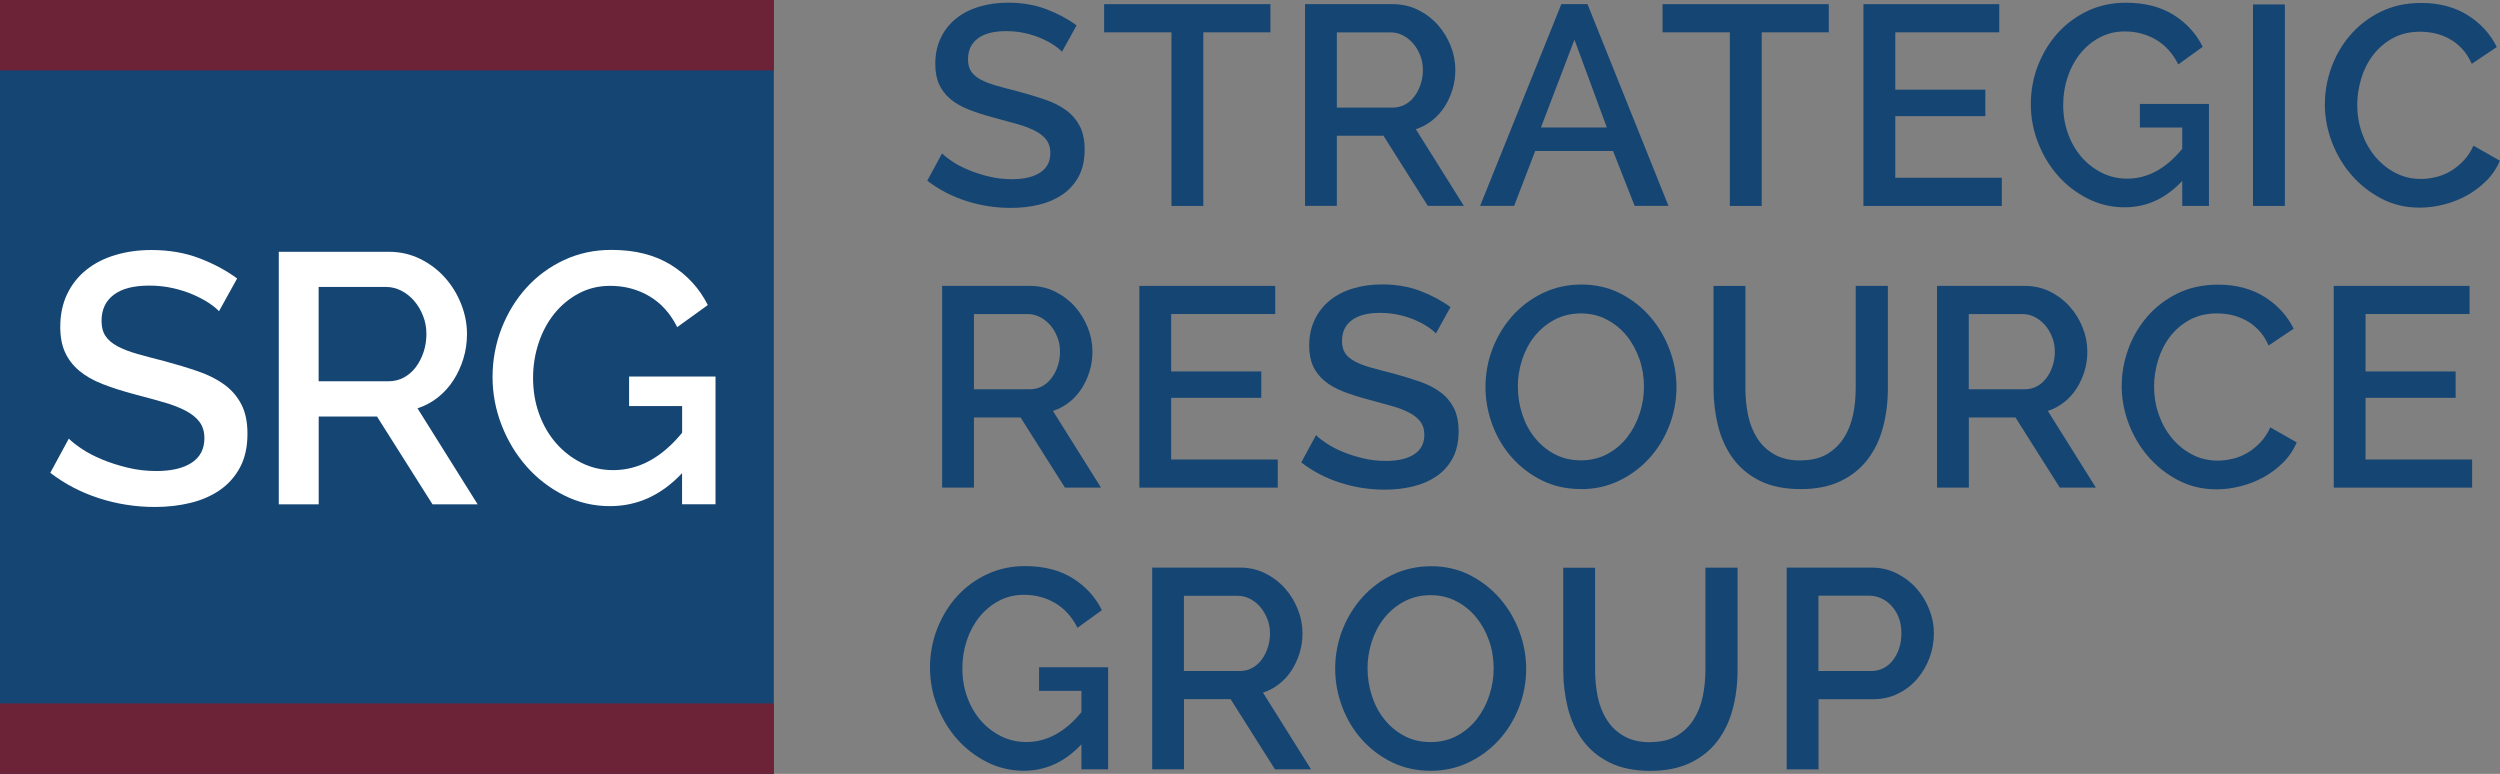 <?xml version="1.0" encoding="UTF-8"?>
<svg id="Layer_1" data-name="Layer 1" xmlns="http://www.w3.org/2000/svg" viewBox="0 0 421.48 130.47">
  <rect x="0" y="0" width="421.48" height="130.47" fill="#808080" stroke="none"/>
  <defs>
    <style>
      .cls-1 {
        fill: #154573;
      }

      .cls-1, .cls-2, .cls-3 {
        stroke-width: 0px;
      }

      .cls-2 {
        fill: #6c2338;
      }

      .cls-3 {
        fill: #fff;
      }
    </style>
  </defs>
  <polygon class="cls-1" points="0 0 0 78.08 0 130.47 130.46 130.47 130.46 78.08 130.46 0 0 0"/>
  <path class="cls-3" d="M36.92,52.47c-.4-.44-.98-.91-1.74-1.41-.76-.5-1.65-.97-2.67-1.41-1.02-.44-2.15-.8-3.39-1.08-1.24-.28-2.56-.42-3.96-.42-2.64,0-4.64.52-6,1.56-1.36,1.04-2.04,2.5-2.04,4.38,0,1.04.22,1.89.66,2.55.44.66,1.1,1.23,1.98,1.71.88.48,1.98.91,3.3,1.29,1.32.38,2.86.79,4.62,1.23,2.08.56,3.99,1.14,5.73,1.74,1.74.6,3.22,1.35,4.44,2.25,1.22.9,2.17,2.01,2.85,3.33.68,1.32,1.02,2.96,1.02,4.92,0,2.24-.42,4.14-1.26,5.7s-1.97,2.83-3.39,3.81c-1.42.98-3.07,1.7-4.95,2.16-1.88.46-3.88.69-6,.69-3.24,0-6.38-.49-9.42-1.47-3.04-.98-5.78-2.41-8.22-4.29l3.12-5.76c.52.52,1.26,1.1,2.22,1.74.96.64,2.09,1.23,3.39,1.77,1.3.54,2.73,1,4.29,1.38,1.56.38,3.18.57,4.86.57,2.56,0,4.55-.47,5.97-1.41,1.42-.94,2.13-2.31,2.13-4.11,0-1.08-.26-1.98-.78-2.7-.52-.72-1.28-1.35-2.28-1.89-1-.54-2.22-1.02-3.66-1.44-1.44-.42-3.08-.87-4.92-1.35-2.12-.56-3.97-1.15-5.55-1.77-1.58-.62-2.89-1.37-3.93-2.25-1.04-.88-1.83-1.91-2.37-3.09-.54-1.18-.81-2.61-.81-4.29,0-2.08.39-3.93,1.17-5.55.78-1.62,1.86-2.98,3.24-4.08,1.38-1.1,3.01-1.93,4.89-2.49,1.88-.56,3.9-.84,6.06-.84,2.96,0,5.65.46,8.07,1.38,2.42.92,4.55,2.06,6.39,3.42l-3.06,5.52Z"/>
  <path class="cls-3" d="M53.72,64.28h11.75c.96,0,1.83-.21,2.61-.63.78-.42,1.45-1,2.01-1.74.56-.74,1-1.59,1.32-2.55.32-.96.48-1.98.48-3.06s-.19-2.1-.57-3.06c-.38-.96-.88-1.8-1.5-2.52-.62-.72-1.34-1.29-2.16-1.71-.82-.42-1.67-.63-2.55-.63h-11.39v15.89ZM47,85.03v-42.58h18.53c1.92,0,3.69.4,5.31,1.2,1.62.8,3.01,1.85,4.17,3.15,1.16,1.3,2.07,2.78,2.73,4.44.66,1.66.99,3.35.99,5.07,0,1.44-.2,2.82-.6,4.13-.4,1.32-.96,2.54-1.68,3.66s-1.6,2.09-2.64,2.91c-1.04.82-2.18,1.43-3.42,1.83l10.14,16.19h-7.61l-9.36-14.81h-9.83v14.81h-6.72Z"/>
  <path class="cls-3" d="M115.01,79.75c-3.48,3.72-7.54,5.58-12.17,5.58-2.76,0-5.35-.61-7.77-1.83-2.42-1.22-4.52-2.84-6.3-4.86-1.78-2.02-3.18-4.34-4.2-6.96-1.02-2.62-1.53-5.33-1.53-8.13s.51-5.61,1.53-8.22c1.02-2.6,2.42-4.88,4.2-6.84,1.78-1.96,3.89-3.51,6.33-4.65,2.44-1.14,5.1-1.71,7.97-1.71,4,0,7.35.85,10.08,2.55,2.72,1.7,4.78,3.95,6.18,6.75l-5.16,3.72c-1.16-2.32-2.73-4.06-4.71-5.22-1.98-1.16-4.17-1.74-6.57-1.74-1.96,0-3.74.43-5.34,1.29-1.6.86-2.97,2-4.11,3.42-1.14,1.42-2.02,3.07-2.64,4.95-.62,1.88-.93,3.84-.93,5.87,0,2.16.34,4.18,1.02,6.06.68,1.88,1.63,3.52,2.85,4.92,1.22,1.4,2.65,2.51,4.29,3.33s3.42,1.23,5.34,1.23c4.32,0,8.19-2.1,11.63-6.3v-4.5h-8.94v-4.98h14.57v21.53h-5.64v-5.28Z"/>
  <rect class="cls-2" y="118.59" width="130.46" height="11.88"/>
  <rect class="cls-2" width="130.46" height="11.87"/>
  <path class="cls-1" d="M179.01,8.7c-.32-.35-.78-.73-1.39-1.13-.6-.4-1.32-.78-2.13-1.13s-1.72-.64-2.71-.86-2.04-.33-3.16-.33c-2.11,0-3.71.42-4.79,1.25-1.09.83-1.63,1.99-1.63,3.5,0,.83.18,1.51.53,2.04.35.53.88.98,1.58,1.36.7.38,1.58.73,2.63,1.03s2.28.63,3.69.98c1.66.45,3.19.91,4.58,1.39,1.39.48,2.57,1.08,3.55,1.8.98.72,1.73,1.6,2.28,2.66.54,1.05.82,2.36.82,3.93,0,1.79-.33,3.31-1,4.55-.67,1.25-1.58,2.26-2.71,3.04-1.14.78-2.45,1.36-3.95,1.72-1.5.37-3.1.55-4.79.55-2.59,0-5.1-.39-7.52-1.17-2.43-.78-4.62-1.92-6.56-3.42l2.49-4.6c.42.42,1,.88,1.77,1.39.77.51,1.67.98,2.71,1.41,1.04.43,2.18.8,3.43,1.1,1.24.3,2.54.45,3.88.45,2.05,0,3.64-.38,4.77-1.13,1.14-.75,1.7-1.84,1.7-3.28,0-.86-.21-1.58-.62-2.16-.42-.57-1.02-1.08-1.82-1.51s-1.77-.82-2.92-1.15c-1.15-.33-2.46-.69-3.93-1.08-1.69-.44-3.17-.92-4.43-1.41-1.26-.5-2.31-1.09-3.14-1.8-.83-.7-1.46-1.52-1.89-2.47-.43-.94-.65-2.08-.65-3.42,0-1.66.31-3.14.94-4.43.62-1.29,1.48-2.38,2.58-3.26,1.1-.88,2.4-1.54,3.91-1.99,1.5-.45,3.12-.67,4.84-.67,2.37,0,4.51.37,6.45,1.1,1.93.74,3.63,1.64,5.1,2.73l-2.44,4.41Z"/>
  <polygon class="cls-1" points="214.18 5.45 202.87 5.45 202.87 34.72 197.5 34.72 197.5 5.45 186.15 5.45 186.15 .7 214.18 .7 214.18 5.45"/>
  <path class="cls-1" d="M225.39,18.14h9.39c.77,0,1.46-.17,2.08-.5.62-.33,1.16-.8,1.6-1.39.45-.59.8-1.27,1.05-2.04.26-.77.38-1.58.38-2.44s-.15-1.68-.46-2.44c-.3-.77-.7-1.44-1.2-2.01-.5-.58-1.07-1.03-1.72-1.36-.65-.33-1.33-.5-2.03-.5h-9.1v12.7ZM220.02,34.72V.7h14.8c1.53,0,2.94.32,4.24.96,1.29.64,2.4,1.48,3.33,2.52.93,1.04,1.65,2.22,2.18,3.55.53,1.32.79,2.67.79,4.05,0,1.15-.16,2.25-.48,3.3-.32,1.05-.77,2.03-1.34,2.92-.58.89-1.28,1.67-2.11,2.32-.83.65-1.74,1.14-2.73,1.46l8.1,12.93h-6.08l-7.48-11.83h-7.86v11.83h-5.37Z"/>
  <path class="cls-1" d="M265.44,6.69l-5.65,14.8h11.11l-5.46-14.8ZM249.53,34.72L263.23.7h4.41l13.65,34.01h-5.7l-3.64-9.25h-13.13l-3.55,9.25h-5.75Z"/>
  <polygon class="cls-1" points="308.32 5.45 297.01 5.45 297.01 34.72 291.64 34.72 291.64 5.45 280.29 5.45 280.29 .7 308.32 .7 308.32 5.45"/>
  <polygon class="cls-1" points="337.49 29.97 337.49 34.72 314.16 34.72 314.16 .7 337.06 .7 337.06 5.45 319.53 5.45 319.53 15.12 334.71 15.12 334.71 19.58 319.53 19.58 319.53 29.97 337.49 29.97"/>
  <path class="cls-1" d="M367.91,30.5c-2.78,2.97-6.02,4.45-9.73,4.45-2.2,0-4.27-.49-6.2-1.46-1.93-.98-3.61-2.27-5.03-3.88-1.42-1.61-2.54-3.46-3.35-5.56-.82-2.09-1.22-4.26-1.22-6.49s.4-4.49,1.22-6.56c.82-2.08,1.93-3.9,3.35-5.46,1.42-1.57,3.11-2.8,5.06-3.72,1.95-.91,4.07-1.36,6.37-1.36,3.19,0,5.88.68,8.05,2.04,2.17,1.36,3.82,3.15,4.93,5.39l-4.12,2.97c-.93-1.85-2.18-3.24-3.76-4.17-1.58-.92-3.33-1.39-5.25-1.39-1.57,0-2.99.34-4.26,1.03-1.28.69-2.37,1.6-3.28,2.73-.91,1.14-1.61,2.45-2.11,3.95-.5,1.5-.74,3.07-.74,4.7,0,1.72.27,3.34.82,4.84.54,1.5,1.3,2.81,2.27,3.93.97,1.12,2.12,2,3.43,2.66,1.31.65,2.73.98,4.26.98,3.45,0,6.54-1.68,9.29-5.03v-3.59h-7.14v-3.98h11.64v17.2h-4.5v-4.22Z"/>
  <rect class="cls-1" x="379.84" y=".75" width="5.37" height="33.97"/>
  <path class="cls-1" d="M391.96,17.47c0-2.04.37-4.08,1.1-6.11.74-2.03,1.8-3.85,3.19-5.46,1.39-1.61,3.09-2.92,5.1-3.91,2.01-.99,4.3-1.49,6.85-1.49,3.03,0,5.65.69,7.83,2.06,2.19,1.37,3.82,3.16,4.91,5.37l-4.22,2.83c-.45-1.02-1.01-1.88-1.68-2.59-.67-.7-1.4-1.26-2.18-1.67s-1.59-.71-2.42-.89c-.83-.18-1.65-.26-2.44-.26-1.72,0-3.25.36-4.58,1.08-1.32.72-2.43,1.67-3.33,2.85-.9,1.18-1.57,2.51-2.01,3.98s-.67,2.94-.67,4.4c0,1.66.26,3.24.79,4.75.53,1.5,1.27,2.83,2.23,3.98.96,1.15,2.09,2.07,3.4,2.75,1.31.69,2.75,1.03,4.31,1.03.8,0,1.63-.1,2.52-.31.88-.21,1.71-.54,2.49-1.01.78-.46,1.51-1.05,2.18-1.75.67-.7,1.23-1.55,1.67-2.54l4.46,2.54c-.55,1.28-1.3,2.41-2.28,3.38-.97.97-2.07,1.8-3.28,2.47-1.22.67-2.51,1.18-3.88,1.53-1.37.35-2.73.53-4.07.53-2.37,0-4.52-.51-6.47-1.53-1.95-1.02-3.64-2.35-5.06-4-1.42-1.64-2.52-3.51-3.31-5.6-.78-2.09-1.17-4.22-1.17-6.4"/>
  <path class="cls-1" d="M164.21,65.63h9.39c.77,0,1.46-.17,2.08-.5s1.16-.8,1.6-1.39c.45-.59.8-1.27,1.05-2.04.26-.77.38-1.58.38-2.44s-.15-1.68-.46-2.44c-.3-.77-.7-1.44-1.2-2.01-.5-.57-1.07-1.03-1.72-1.36-.65-.33-1.33-.5-2.03-.5h-9.1v12.7ZM158.84,82.21v-34.01h14.8c1.53,0,2.95.32,4.24.96,1.29.64,2.4,1.48,3.33,2.52.93,1.04,1.65,2.22,2.18,3.55.53,1.32.79,2.67.79,4.05,0,1.15-.16,2.25-.48,3.3-.32,1.05-.77,2.03-1.34,2.92-.58.89-1.28,1.67-2.11,2.32-.83.65-1.74,1.14-2.73,1.46l8.1,12.93h-6.08l-7.48-11.83h-7.86v11.83h-5.37Z"/>
  <polygon class="cls-1" points="215.42 77.47 215.42 82.21 192.09 82.21 192.09 48.2 214.99 48.2 214.99 52.94 197.45 52.94 197.45 62.62 212.64 62.62 212.64 67.07 197.45 67.07 197.45 77.47 215.42 77.47"/>
  <path class="cls-1" d="M242.06,56.2c-.32-.35-.78-.73-1.39-1.13-.6-.4-1.32-.78-2.13-1.13-.82-.35-1.72-.64-2.71-.86-.99-.22-2.04-.33-3.16-.33-2.11,0-3.71.42-4.79,1.25-1.09.83-1.63,1.99-1.63,3.5,0,.83.18,1.51.53,2.04s.88.98,1.58,1.36c.7.38,1.58.73,2.63,1.03,1.05.3,2.28.63,3.69.98,1.66.45,3.19.91,4.58,1.39,1.39.48,2.57,1.08,3.55,1.8.98.72,1.73,1.6,2.28,2.66.54,1.05.82,2.36.82,3.93,0,1.79-.33,3.3-1,4.55-.67,1.25-1.58,2.26-2.71,3.04-1.14.78-2.45,1.36-3.95,1.72-1.5.37-3.1.55-4.79.55-2.59,0-5.1-.39-7.52-1.17-2.43-.78-4.62-1.92-6.56-3.42l2.49-4.6c.42.42,1,.88,1.77,1.39.77.51,1.67.98,2.71,1.41,1.04.43,2.18.8,3.43,1.1,1.24.3,2.54.45,3.88.45,2.05,0,3.64-.38,4.77-1.13,1.14-.75,1.7-1.84,1.7-3.28,0-.86-.21-1.58-.62-2.16-.42-.57-1.02-1.08-1.82-1.51-.8-.43-1.77-.82-2.92-1.15-1.15-.33-2.46-.69-3.93-1.08-1.69-.44-3.17-.92-4.43-1.41-1.26-.5-2.31-1.09-3.14-1.8-.83-.7-1.46-1.52-1.9-2.47-.43-.94-.65-2.08-.65-3.42,0-1.66.31-3.14.94-4.43.62-1.29,1.48-2.38,2.58-3.26,1.1-.88,2.4-1.54,3.91-1.99,1.5-.45,3.12-.67,4.84-.67,2.37,0,4.51.37,6.45,1.1,1.93.74,3.63,1.64,5.1,2.73l-2.44,4.41Z"/>
  <path class="cls-1" d="M255.9,65.2c0,1.6.25,3.15.74,4.65.49,1.5,1.2,2.83,2.13,3.97.93,1.15,2.04,2.07,3.35,2.76,1.31.69,2.78,1.03,4.41,1.03s3.15-.36,4.48-1.08c1.32-.72,2.44-1.67,3.35-2.85.91-1.18,1.6-2.51,2.08-3.98.48-1.47.72-2.97.72-4.5,0-1.63-.25-3.19-.77-4.67s-1.23-2.79-2.16-3.93c-.92-1.13-2.04-2.04-3.35-2.73-1.31-.69-2.76-1.03-4.36-1.03s-3.15.36-4.48,1.08c-1.32.72-2.44,1.66-3.35,2.8-.91,1.15-1.6,2.47-2.08,3.95-.48,1.49-.72,3-.72,4.53M266.49,82.45c-2.39,0-4.58-.49-6.54-1.46-1.96-.97-3.66-2.27-5.08-3.88-1.42-1.61-2.52-3.46-3.28-5.53-.77-2.08-1.15-4.2-1.15-6.37s.41-4.44,1.22-6.51c.82-2.08,1.94-3.91,3.38-5.51,1.44-1.59,3.15-2.87,5.13-3.81,1.98-.94,4.14-1.41,6.47-1.41s4.58.5,6.54,1.51c1.96,1.01,3.65,2.32,5.05,3.95,1.41,1.63,2.49,3.48,3.26,5.54.77,2.06,1.15,4.16,1.15,6.3,0,2.27-.41,4.44-1.22,6.52-.81,2.08-1.94,3.91-3.38,5.49-1.44,1.58-3.14,2.84-5.1,3.78-1.96.94-4.11,1.41-6.44,1.41"/>
  <path class="cls-1" d="M303.57,77.61c1.79,0,3.27-.35,4.45-1.05,1.18-.7,2.13-1.62,2.85-2.75.72-1.13,1.23-2.43,1.54-3.88.3-1.45.45-2.95.45-4.48v-17.25h5.42v17.25c0,2.33-.27,4.53-.82,6.59-.54,2.06-1.41,3.86-2.59,5.41s-2.7,2.77-4.58,3.67c-1.87.89-4.11,1.34-6.73,1.34s-5.01-.47-6.88-1.41c-1.87-.94-3.38-2.2-4.53-3.78-1.15-1.58-1.98-3.39-2.49-5.44-.51-2.04-.77-4.17-.77-6.37v-17.25h5.37v17.25c0,1.56.15,3.07.45,4.53.3,1.45.82,2.75,1.54,3.88.72,1.14,1.67,2.04,2.88,2.73,1.2.69,2.67,1.03,4.43,1.03"/>
  <path class="cls-1" d="M331.93,65.63h9.39c.77,0,1.46-.17,2.08-.5.62-.33,1.16-.8,1.6-1.39.45-.59.8-1.27,1.05-2.04.26-.77.38-1.58.38-2.44s-.15-1.68-.46-2.44c-.3-.77-.7-1.44-1.2-2.01-.5-.57-1.07-1.03-1.72-1.36-.65-.33-1.33-.5-2.03-.5h-9.1v12.7ZM326.57,82.21v-34.01h14.8c1.53,0,2.95.32,4.24.96,1.29.64,2.4,1.48,3.33,2.52.93,1.04,1.65,2.22,2.18,3.55.53,1.32.79,2.67.79,4.05,0,1.15-.16,2.25-.48,3.3-.32,1.05-.77,2.03-1.34,2.92-.58.89-1.28,1.67-2.11,2.32-.83.65-1.74,1.14-2.73,1.46l8.1,12.93h-6.08l-7.48-11.83h-7.86v11.83h-5.37Z"/>
  <path class="cls-1" d="M357.71,64.96c0-2.04.37-4.08,1.1-6.11.74-2.03,1.8-3.85,3.19-5.46s3.09-2.92,5.1-3.91c2.01-.99,4.3-1.49,6.85-1.49,3.03,0,5.65.69,7.83,2.06,2.19,1.37,3.82,3.16,4.91,5.37l-4.22,2.83c-.45-1.02-1.01-1.88-1.68-2.59-.67-.7-1.4-1.26-2.18-1.67-.78-.42-1.59-.71-2.42-.89-.83-.18-1.65-.26-2.44-.26-1.72,0-3.25.36-4.58,1.08-1.32.72-2.43,1.67-3.33,2.85-.9,1.18-1.57,2.51-2.01,3.98-.45,1.47-.67,2.94-.67,4.4,0,1.66.26,3.24.79,4.75.53,1.5,1.27,2.83,2.23,3.98.96,1.15,2.09,2.07,3.4,2.75,1.31.69,2.75,1.03,4.31,1.03.8,0,1.63-.1,2.52-.31.88-.21,1.71-.54,2.49-1.01.78-.46,1.51-1.05,2.18-1.75.67-.7,1.23-1.55,1.67-2.54l4.46,2.54c-.55,1.28-1.3,2.41-2.28,3.38-.97.97-2.07,1.8-3.28,2.47-1.22.67-2.51,1.18-3.88,1.53-1.37.35-2.73.53-4.07.53-2.37,0-4.52-.51-6.47-1.53-1.95-1.02-3.64-2.35-5.06-4-1.42-1.64-2.52-3.51-3.31-5.6-.78-2.09-1.17-4.22-1.17-6.4"/>
  <polygon class="cls-1" points="416.78 77.47 416.78 82.21 393.45 82.21 393.45 48.2 416.35 48.2 416.35 52.94 398.81 52.94 398.81 62.62 414 62.62 414 67.07 398.81 67.07 398.81 77.47 416.78 77.47"/>
  <path class="cls-1" d="M182.32,125.49c-2.78,2.97-6.02,4.45-9.73,4.45-2.2,0-4.27-.49-6.2-1.46-1.93-.98-3.61-2.27-5.03-3.88-1.42-1.61-2.54-3.46-3.35-5.56-.82-2.09-1.22-4.26-1.22-6.49s.4-4.49,1.22-6.56c.82-2.08,1.93-3.9,3.35-5.47,1.42-1.56,3.11-2.8,5.06-3.71,1.95-.91,4.07-1.37,6.37-1.37,3.19,0,5.88.68,8.05,2.04,2.17,1.36,3.82,3.15,4.93,5.39l-4.12,2.97c-.93-1.85-2.18-3.24-3.76-4.17-1.58-.92-3.33-1.39-5.25-1.39-1.57,0-2.99.34-4.26,1.03-1.28.69-2.37,1.6-3.28,2.73-.91,1.14-1.61,2.45-2.11,3.95-.5,1.5-.74,3.07-.74,4.7,0,1.72.27,3.34.82,4.84.54,1.5,1.3,2.81,2.27,3.93.97,1.12,2.12,2,3.43,2.66,1.31.65,2.73.98,4.26.98,3.45,0,6.54-1.68,9.29-5.03v-3.59h-7.14v-3.98h11.64v17.2h-4.5v-4.22Z"/>
  <path class="cls-1" d="M199.61,113.13h9.39c.77,0,1.46-.17,2.08-.5.62-.33,1.16-.8,1.6-1.39.45-.59.8-1.27,1.05-2.04.26-.77.38-1.58.38-2.44s-.15-1.68-.46-2.44-.7-1.44-1.2-2.01c-.5-.57-1.07-1.03-1.72-1.36-.65-.33-1.33-.5-2.03-.5h-9.1v12.7ZM194.25,129.7v-34.01h14.8c1.53,0,2.94.32,4.24.96,1.29.64,2.4,1.48,3.33,2.52.93,1.04,1.65,2.22,2.18,3.55.53,1.32.79,2.67.79,4.05,0,1.15-.16,2.25-.48,3.3-.32,1.05-.77,2.03-1.34,2.92-.58.89-1.28,1.67-2.11,2.32-.83.65-1.74,1.14-2.73,1.46l8.1,12.93h-6.08l-7.48-11.83h-7.86v11.83h-5.37Z"/>
  <path class="cls-1" d="M230.56,112.7c0,1.6.25,3.15.74,4.65.49,1.5,1.2,2.83,2.13,3.97.93,1.15,2.04,2.07,3.35,2.76,1.31.69,2.78,1.03,4.41,1.03s3.15-.36,4.48-1.08c1.32-.72,2.44-1.67,3.35-2.85.91-1.18,1.6-2.51,2.08-3.98.48-1.47.72-2.97.72-4.5,0-1.63-.25-3.19-.77-4.67-.51-1.48-1.23-2.79-2.16-3.93-.92-1.13-2.04-2.04-3.35-2.73-1.31-.69-2.76-1.03-4.36-1.03s-3.15.36-4.48,1.08c-1.32.72-2.44,1.65-3.35,2.8-.91,1.15-1.6,2.47-2.08,3.95-.48,1.49-.72,3-.72,4.53M241.15,129.94c-2.39,0-4.58-.49-6.54-1.46-1.96-.97-3.66-2.27-5.08-3.88-1.42-1.61-2.52-3.46-3.28-5.53-.77-2.08-1.15-4.2-1.15-6.37s.41-4.44,1.22-6.51c.82-2.08,1.94-3.91,3.38-5.51,1.44-1.59,3.15-2.87,5.13-3.81,1.98-.94,4.14-1.41,6.47-1.41s4.58.5,6.54,1.51c1.96,1.01,3.65,2.33,5.05,3.95,1.41,1.63,2.49,3.48,3.26,5.54.77,2.06,1.15,4.16,1.15,6.3,0,2.27-.41,4.44-1.22,6.51-.81,2.08-1.94,3.91-3.38,5.49-1.44,1.58-3.14,2.84-5.1,3.78-1.96.94-4.11,1.41-6.44,1.41"/>
  <path class="cls-1" d="M278.23,125.11c1.79,0,3.27-.35,4.45-1.05,1.18-.7,2.13-1.62,2.85-2.75.72-1.14,1.23-2.43,1.54-3.88.3-1.45.45-2.95.45-4.48v-17.25h5.42v17.25c0,2.33-.27,4.53-.82,6.59-.54,2.06-1.41,3.86-2.59,5.41s-2.7,2.77-4.58,3.67c-1.87.89-4.11,1.34-6.73,1.34s-5.01-.47-6.88-1.41c-1.87-.94-3.38-2.2-4.53-3.78-1.15-1.58-1.98-3.39-2.49-5.44-.51-2.04-.77-4.17-.77-6.37v-17.25h5.37v17.25c0,1.56.15,3.07.45,4.53.3,1.45.82,2.75,1.54,3.88.72,1.14,1.67,2.04,2.88,2.73,1.2.69,2.67,1.03,4.43,1.03"/>
  <path class="cls-1" d="M306.59,113.13h8.86c.77,0,1.46-.16,2.08-.48.62-.32,1.16-.77,1.6-1.34.45-.57.8-1.25,1.05-2.01.26-.77.38-1.61.38-2.54s-.14-1.82-.43-2.59c-.29-.77-.69-1.43-1.2-1.99-.51-.56-1.09-.99-1.75-1.3-.65-.3-1.33-.45-2.03-.45h-8.58v12.7ZM301.22,129.7v-34.01h14.28c1.53,0,2.95.32,4.24.96,1.29.64,2.4,1.48,3.33,2.52.93,1.04,1.65,2.22,2.18,3.55.53,1.32.79,2.67.79,4.05s-.25,2.82-.74,4.14c-.5,1.32-1.19,2.51-2.09,3.55-.89,1.04-1.97,1.87-3.23,2.49-1.26.62-2.66.93-4.19.93h-9.2v11.83h-5.37Z"/>
</svg>